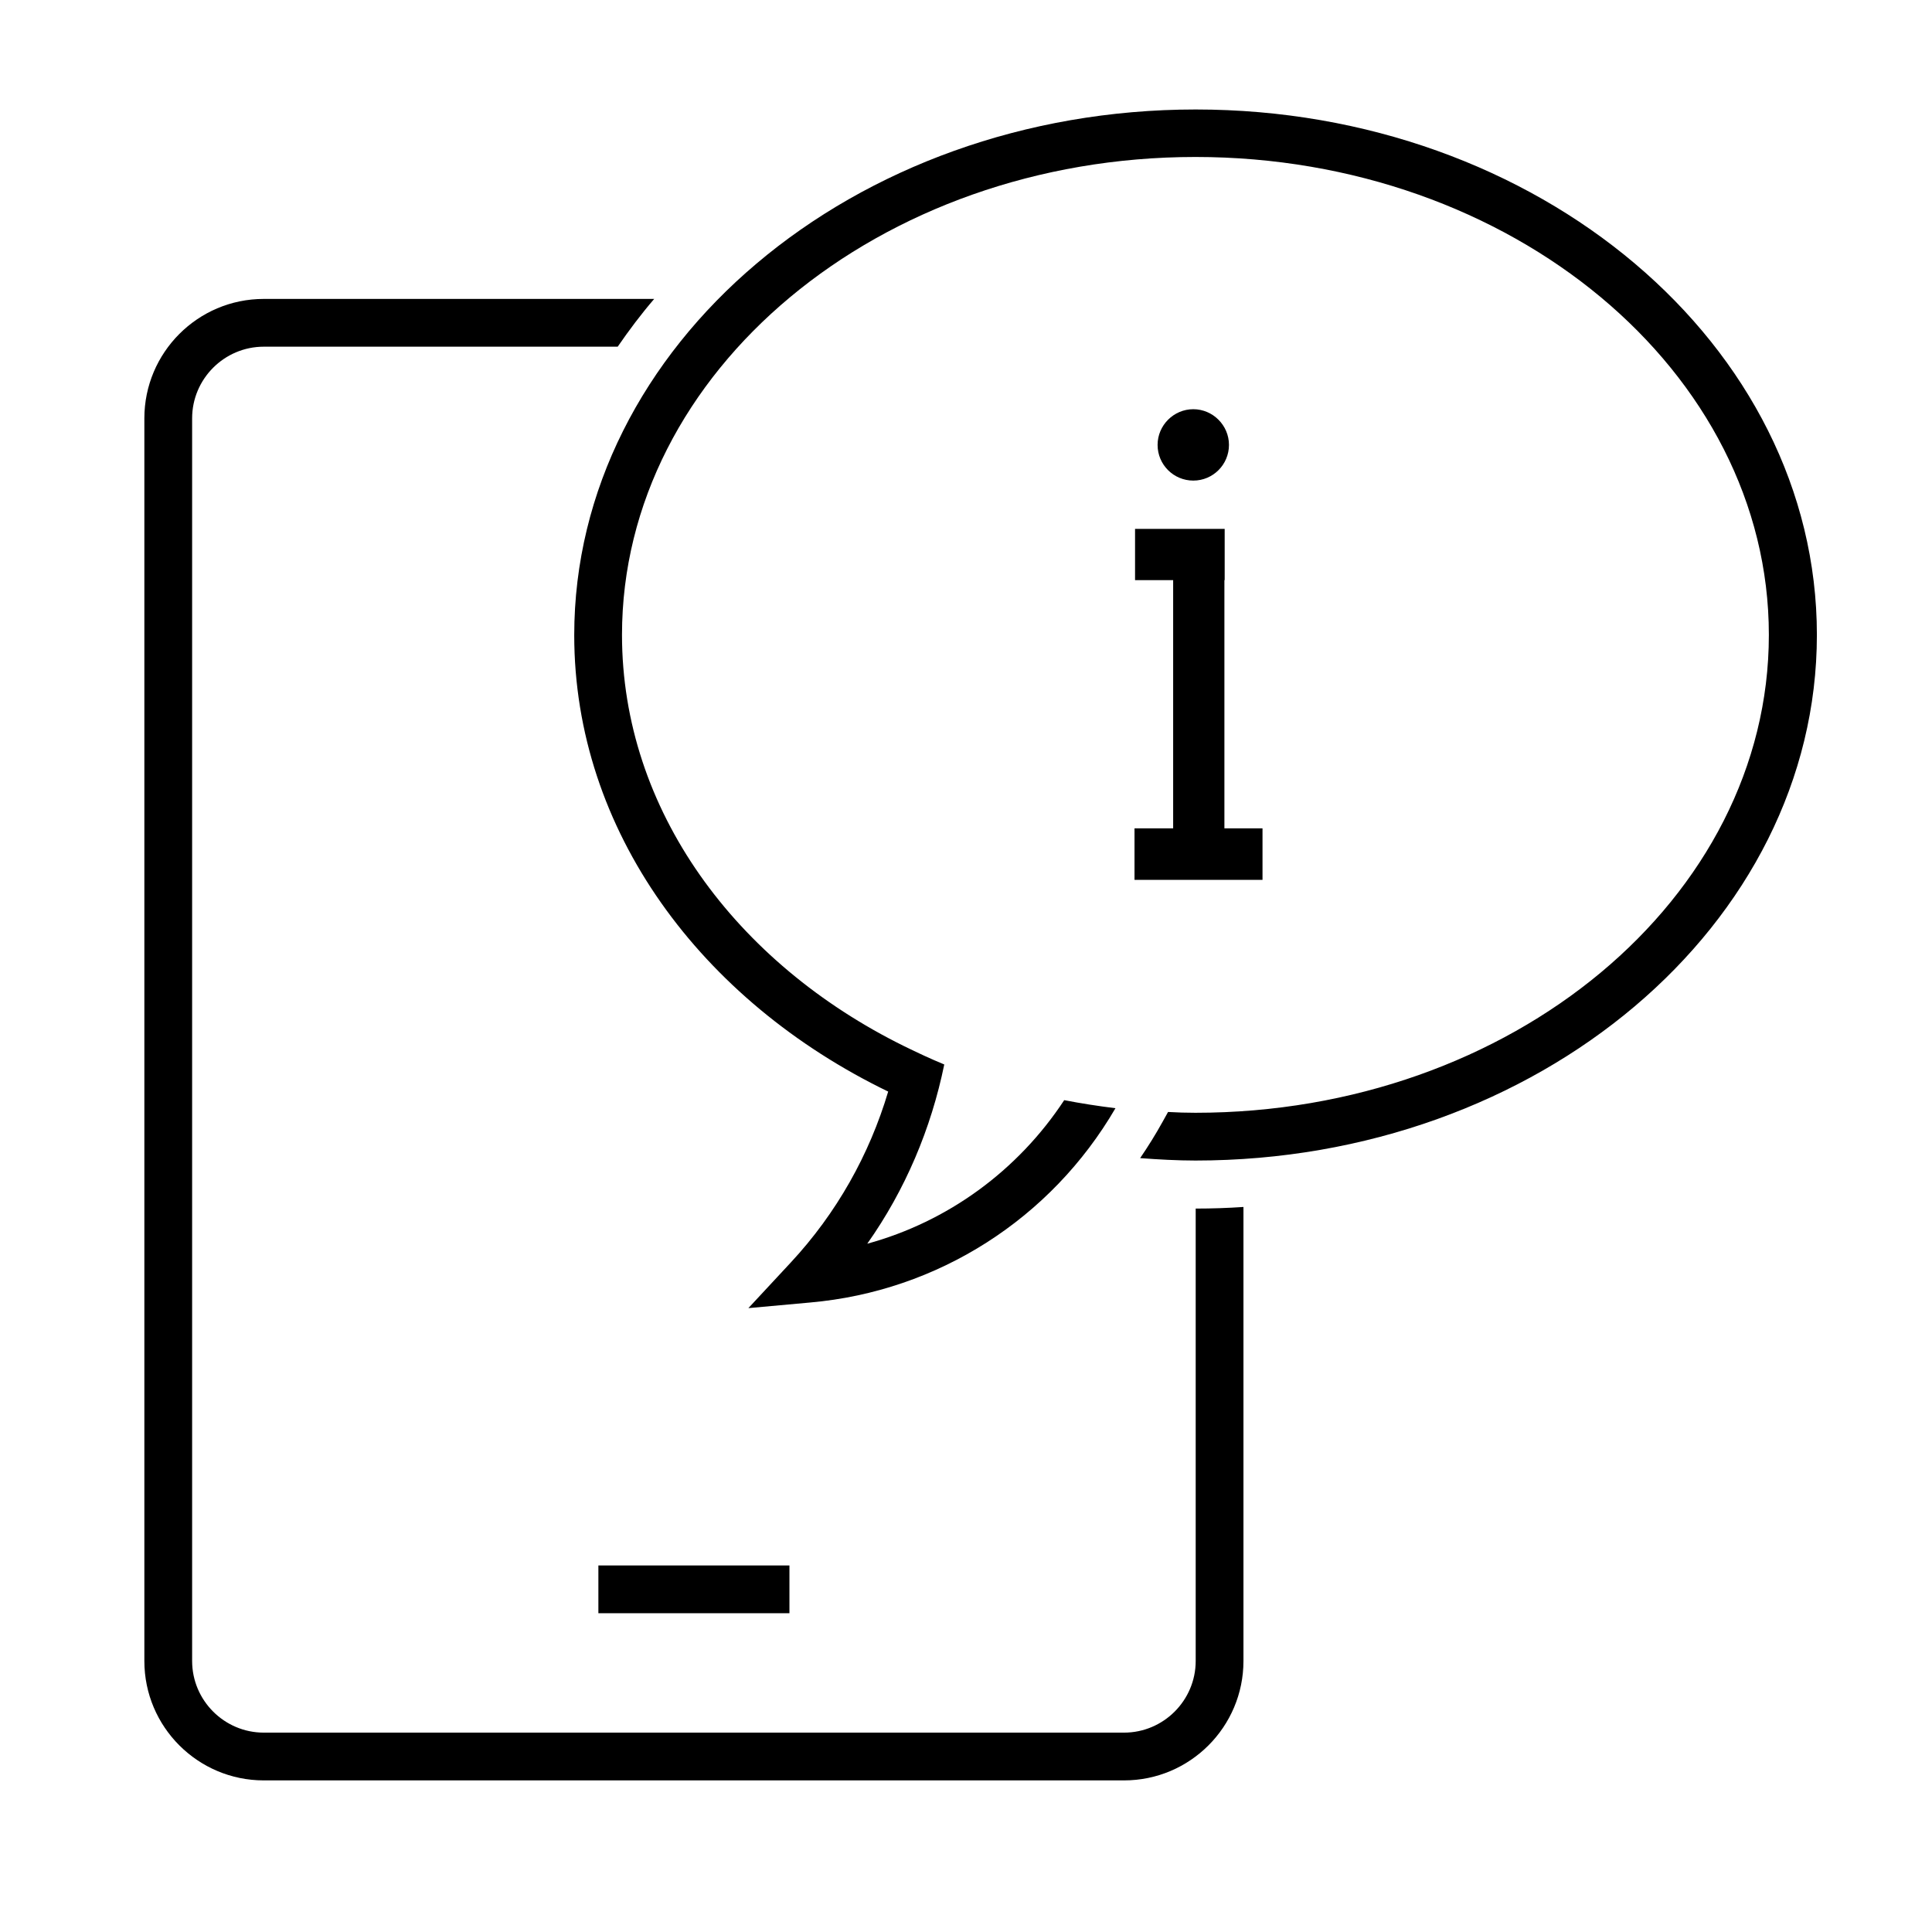 <?xml version="1.0" encoding="UTF-8"?>
<svg id="NEW_STYLE" data-name="NEW STYLE" xmlns="http://www.w3.org/2000/svg" viewBox="0 0 72 72">
  <rect x="22.3" y="58.34" width="7.12" height="1.78"/>
  <path d="m44.56,45.04v16.86c0,1.47-1.2,2.67-2.67,2.67H9.83c-1.47,0-2.67-1.2-2.67-2.67V15.59c0-1.47,1.2-2.67,2.67-2.67h13.19c.42-.61.87-1.21,1.36-1.78h-14.55c-2.46,0-4.45,2-4.45,4.45v46.31c0,2.46,2,4.45,4.45,4.45h32.06c2.46,0,4.45-2,4.45-4.45v-16.92c-.59.04-1.18.06-1.78.06Z"/>
  <path d="m44.56,4.08c-12.77,0-23.16,8.79-23.16,19.59,0,7.28,4.72,13.63,11.7,17.01-.7,2.35-1.92,4.53-3.63,6.37l-1.58,1.7,2.31-.21c4.75-.42,8.97-3.12,11.37-7.24-.65-.08-1.29-.18-1.91-.3-1.73,2.63-4.34,4.53-7.34,5.35,1.42-2.01,2.38-4.29,2.87-6.68h0s0,0,0,0c-.51-.21-1-.44-1.49-.68-6.29-3.1-10.52-8.81-10.52-15.33,0-9.82,9.59-17.81,21.37-17.81s21.37,7.99,21.37,17.81-9.59,17.81-21.37,17.81c-.34,0-.68-.01-1.02-.03l-.2.36c-.26.47-.54.92-.84,1.36.68.05,1.37.09,2.06.09,12.77,0,23.16-8.79,23.16-19.59S57.33,4.08,44.56,4.08Z"/>
  <g>
    <path d="m44.47,17.91c.74,0,1.33-.6,1.33-1.33s-.6-1.33-1.33-1.33-1.33.6-1.33,1.33c0,.74.6,1.33,1.33,1.33Z"/>
    <polygon points="47.05 30.87 45.63 30.87 45.63 21.62 45.64 21.62 45.64 19.71 42.3 19.71 42.3 21.62 43.72 21.62 43.72 30.87 42.28 30.87 42.28 32.79 47.05 32.79 47.05 30.87"/>
  </g>
</svg>